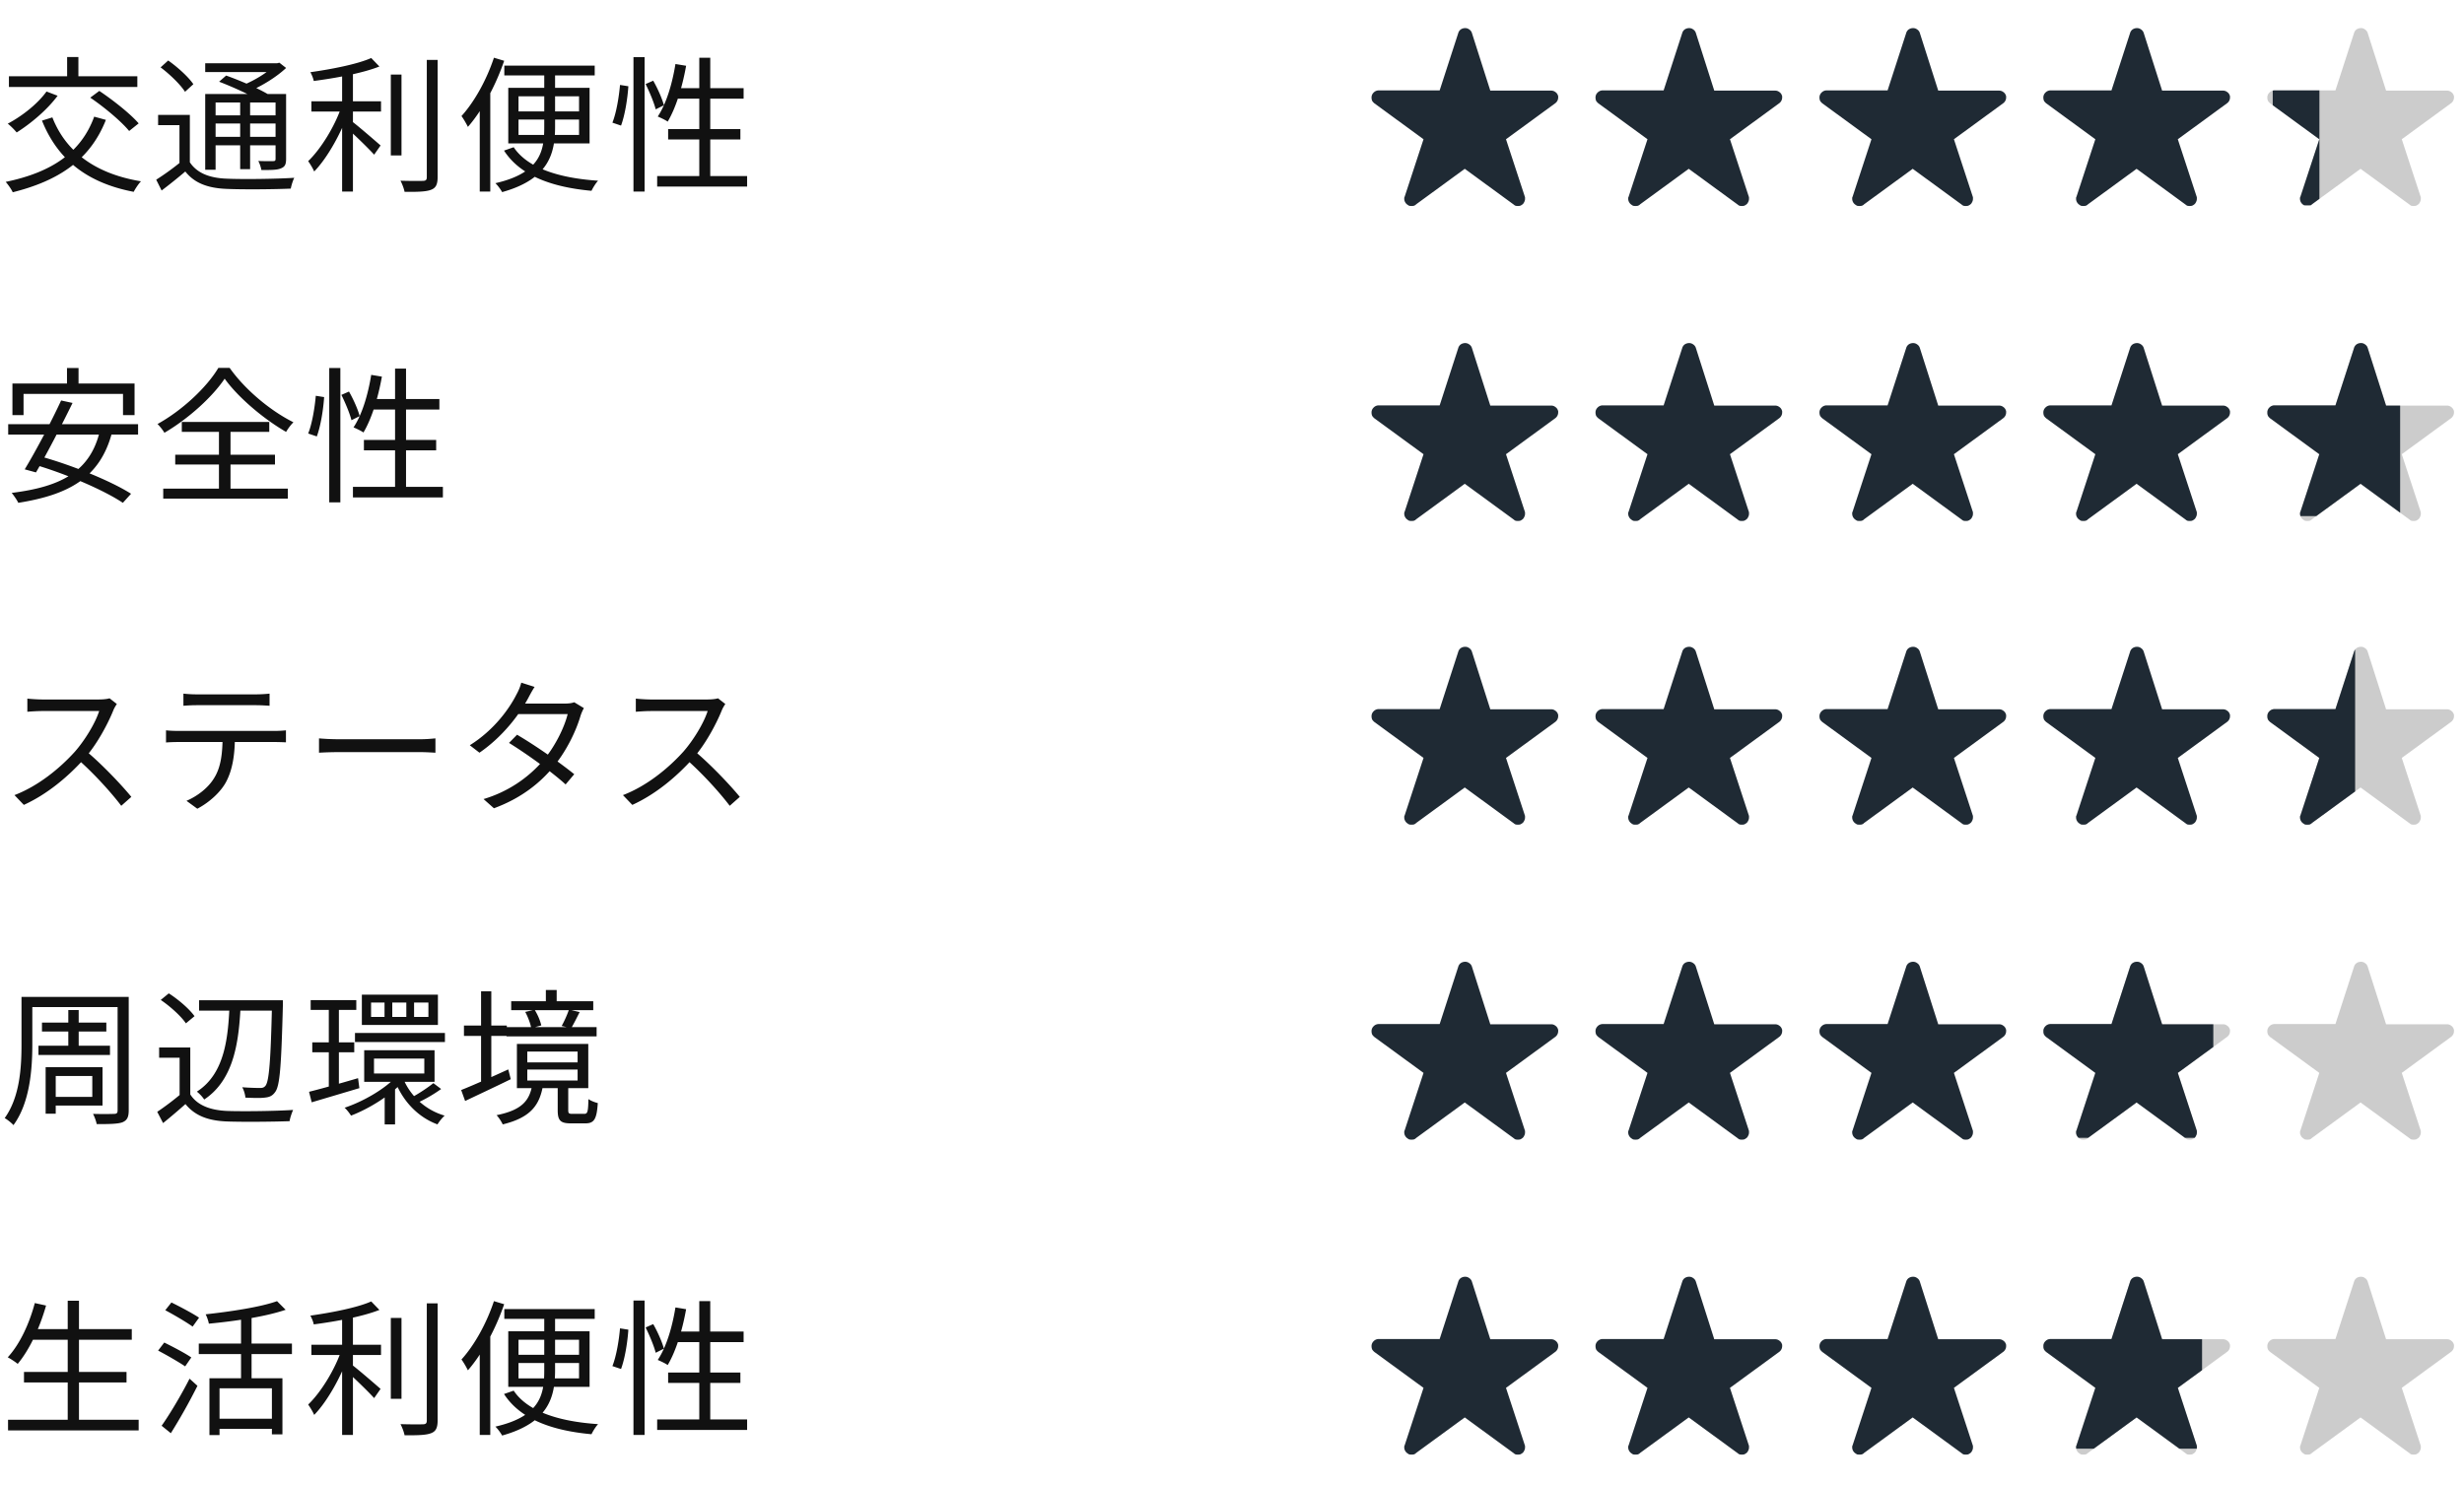 <svg width="219" height="132" fill="none" xmlns="http://www.w3.org/2000/svg"><path d="M8.372 10.371C7.176 13.66 4.446 15.35.507 16.169c.208.234.52.676.624.923 3.991-1.001 6.851-2.808 8.281-6.435l-1.04-.286ZM4.134 8.135c-.793 1.105-2.171 2.184-3.445 2.86.247.182.624.572.793.78 1.261-.793 2.717-2.015 3.64-3.263l-.988-.377Zm.52 2.301-.923.286c1.391 3.458 4.004 5.538 8.151 6.331.143-.273.429-.715.65-.936-4.03-.663-6.669-2.6-7.878-5.681ZM.793 6.783v.949h11.414v-.949H.793Zm5.174-1.716v2.327h1.001V5.067H5.967Zm2.054 3.614c1.248.845 2.756 2.106 3.458 2.964l.845-.676c-.741-.858-2.275-2.067-3.497-2.886l-.806.598Zm8.853 1.534h-2.821v.91h1.898v3.692h.923v-4.602Zm0 4.212h-.845a22.472 22.472 0 0 1-2.145 1.547l.481.962a49.781 49.781 0 0 0 2.106-1.69c.806 1.027 1.989 1.482 3.692 1.547 1.456.065 4.238.039 5.681-.026.052-.286.195-.741.312-.962-1.56.104-4.563.143-5.993.078-1.534-.052-2.652-.494-3.289-1.456Zm-2.6-8.437c.819.611 1.768 1.534 2.171 2.171l.741-.676c-.429-.637-1.404-1.521-2.236-2.106l-.676.611Zm5.2 1.274c1.261.481 2.873 1.222 3.692 1.729l.663-.611c-.871-.52-2.509-1.235-3.731-1.664l-.624.546Zm-1.235 1.092v6.734h.923V9.11h5.798v-.754h-6.721Zm6.253 0v5.746c0 .169-.039.221-.208.221-.169 0-.715.013-1.326-.013.117.221.234.559.273.806.871 0 1.417 0 1.755-.156.351-.143.442-.364.442-.845V8.356h-.936Zm-6.253-2.73v.78h6.487v-.78h-6.487Zm.507 4.628v.728h6.123v-.728h-6.123Zm0 1.911v.754h6.123v-.754h-6.123Zm2.6-3.497v6.37h.884v-6.37h-.884Zm3.055-3.042v.182c-.585.611-1.794 1.365-2.86 1.781.143.143.39.403.52.572 1.183-.494 2.496-1.3 3.367-2.119l-.598-.468-.208.052h-.221Zm3.276 3.38v.91h6.188v-.91h-6.188Zm7.059-2.379v7.189h.949V6.627h-.949Zm-4.329-.442v10.842h.962V6.185h-.962Zm7.527-.858v10.426c0 .247-.104.325-.351.325-.247.013-1.053.013-1.989-.013.156.286.312.715.364.988 1.196.013 1.924-.013 2.353-.182.416-.156.585-.455.585-1.131V5.327h-.962Zm-4.94-.169c-1.222.546-3.484.988-5.408 1.261.117.208.26.546.299.78 1.976-.26 4.329-.689 5.837-1.287l-.728-.754Zm-2.626 4.264c-.572 1.742-1.833 3.809-2.977 4.901.169.247.416.637.533.923 1.209-1.235 2.483-3.562 3.146-5.538l-.702-.286Zm.871 1.339-.533.52c.598.507 2.015 1.872 2.548 2.47l.572-.819c-.416-.364-2.093-1.82-2.587-2.171Zm13.585-4.927v.871h8.034v-.871h-8.034Zm.832 7.254-.858.299c1.417 2.197 4.186 3.25 7.774 3.575.13-.273.377-.676.585-.897-3.523-.234-6.279-1.144-7.501-2.977Zm.429-2.457h5.382v1.365h-5.382v-1.365Zm0-2.067h5.382v1.339h-5.382V8.564Zm-.91-.754v4.94h7.228V7.81h-7.228Zm3.198-1.716v5.187c0 2.028-.247 4.069-4.342 5.005.208.195.481.572.598.793 4.147-1.157 4.706-3.432 4.706-5.798V6.094h-.962Zm-4.472-.962c-.65 1.963-1.729 3.913-2.886 5.187.182.234.468.741.572.962 1.287-1.469 2.47-3.679 3.224-5.876l-.91-.273ZM42.64 8.486v8.541h.936V7.576l-.026-.013-.91.923ZM56.303 5.08v11.947h.988V5.08h-.988Zm-1.196 2.47c-.091 1.053-.325 2.483-.676 3.354l.767.26c.351-.936.585-2.444.65-3.497l-.741-.117Zm2.275-.078c.364.728.754 1.677.897 2.249l.728-.364c-.143-.559-.546-1.482-.949-2.184l-.676.299Zm2.652-1.781c-.286 1.755-.806 3.523-1.573 4.667.247.104.689.312.884.455.728-1.222 1.3-3.068 1.638-4.966l-.949-.156Zm.013 2.145-.299.936h6.344v-.936h-6.045Zm2.106-2.704v11.05h.975V5.132h-.975Zm-2.769 6.344v.923h6.422v-.923h-6.422Zm-.975 4.173v.936h7.995v-.936h-7.995Z" fill="#111"/><path d="M138.472 8.494a.565.565 0 0 0-.239-.318.58.58 0 0 0-.358-.12h-5.417l-1.633-5.118a.574.574 0 0 0-.239-.319.585.585 0 0 0-.359-.12.7.7 0 0 0-.398.12.606.606 0 0 0-.219.319l-1.653 5.098h-5.417a.628.628 0 0 0-.458.2.595.595 0 0 0-.18.437c0 .107.02.206.06.3.053.079.12.152.199.218l4.362 3.187-1.673 5.098a.776.776 0 0 0-.04.1v.1c0 .106.027.205.08.298a.632.632 0 0 0 .199.22c.053.04.106.072.159.099a1.126 1.126 0 0 0 .418 0 .773.773 0 0 0 .18-.1h-.02l4.361-3.186 4.362 3.186c.04.04.093.073.159.1a1.017 1.017 0 0 0 .399 0 .786.786 0 0 0 .179-.1.485.485 0 0 0 .179-.219.594.594 0 0 0 .08-.299v-.1a.226.226 0 0 0-.02-.099l-1.673-5.098 4.362-3.187a.642.642 0 0 0 .278-.518v-.1a.168.168 0 0 0-.02-.079ZM158.379 8.494a.574.574 0 0 0-.239-.318.585.585 0 0 0-.359-.12h-5.417l-1.633-5.118a.574.574 0 0 0-.239-.319.583.583 0 0 0-.359-.12.703.703 0 0 0-.398.12.606.606 0 0 0-.219.319l-1.653 5.098h-5.417a.63.63 0 0 0-.458.2.594.594 0 0 0-.179.437c0 .107.02.206.059.3.053.079.12.152.2.218l4.361 3.187-1.673 5.098a.955.955 0 0 0-.04.1v.1c0 .106.027.205.08.298a.632.632 0 0 0 .199.22c.053.04.106.072.159.099a1.13 1.13 0 0 0 .419 0 .786.786 0 0 0 .179-.1h-.02l4.362-3.186 4.361 3.186c.04.04.093.073.16.1a1.002 1.002 0 0 0 .398 0 .786.786 0 0 0 .179-.1.479.479 0 0 0 .179-.219.594.594 0 0 0 .08-.299v-.1a.226.226 0 0 0-.02-.099l-1.673-5.098 4.362-3.187a.642.642 0 0 0 .279-.518v-.1a.18.18 0 0 0-.02-.079ZM178.285 8.494a.574.574 0 0 0-.239-.318.583.583 0 0 0-.359-.12h-5.417l-1.633-5.118a.57.57 0 0 0-.239-.319.582.582 0 0 0-.358-.12.706.706 0 0 0-.399.12.606.606 0 0 0-.219.319l-1.653 5.098h-5.417a.63.63 0 0 0-.458.2.598.598 0 0 0-.179.437c0 .107.02.206.06.3.053.079.119.152.199.218l4.361 3.187-1.673 5.098a.787.787 0 0 0-.039.1v.1a.642.642 0 0 0 .278.518c.054.04.107.072.16.099a1.111 1.111 0 0 0 .418 0 .786.786 0 0 0 .179-.1h-.02L170 15.007l4.361 3.186c.04.04.093.073.16.1a1.01 1.01 0 0 0 .398 0 .766.766 0 0 0 .179-.1.487.487 0 0 0 .18-.219.593.593 0 0 0 .079-.299v-.1a.213.213 0 0 0-.02-.099l-1.673-5.098 4.362-3.187a.633.633 0 0 0 .199-.219.594.594 0 0 0 .08-.299v-.1a.18.18 0 0 0-.02-.079ZM198.183 8.494a.565.565 0 0 0-.239-.318.58.58 0 0 0-.358-.12h-5.417l-1.633-5.118a.574.574 0 0 0-.239-.319.585.585 0 0 0-.359-.12.7.7 0 0 0-.398.12.606.606 0 0 0-.219.319l-1.653 5.098h-5.417a.628.628 0 0 0-.458.2.595.595 0 0 0-.18.437c0 .107.02.206.06.3.053.079.12.152.199.218l4.362 3.187-1.673 5.098a.776.776 0 0 0-.04.1v.1c0 .106.027.205.08.298a.632.632 0 0 0 .199.22c.053.04.106.072.159.099a1.126 1.126 0 0 0 .418 0 .773.773 0 0 0 .18-.1h-.02l4.361-3.186 4.362 3.186c.04.04.093.073.159.1a1.017 1.017 0 0 0 .399 0 .786.786 0 0 0 .179-.1.491.491 0 0 0 .179-.219.594.594 0 0 0 .08-.299v-.1a.226.226 0 0 0-.02-.099l-1.673-5.098 4.361-3.187a.635.635 0 0 0 .279-.518v-.1a.168.168 0 0 0-.02-.079Z" fill="#1F2A34"/><path d="M218.09 8.494a.574.574 0 0 0-.239-.318.585.585 0 0 0-.359-.12h-5.417l-1.633-5.118a.574.574 0 0 0-.239-.319.583.583 0 0 0-.359-.12.703.703 0 0 0-.398.12.606.606 0 0 0-.219.319l-1.653 5.098h-5.417a.63.63 0 0 0-.458.2.594.594 0 0 0-.179.437c0 .107.019.206.059.3.053.079.12.152.199.218l4.362 3.187-1.673 5.098a.955.955 0 0 0-.04.1v.1c0 .106.027.205.08.298a.632.632 0 0 0 .199.22c.053.04.106.072.159.099a1.126 1.126 0 0 0 .419 0 .786.786 0 0 0 .179-.1h-.02l4.362-3.186 4.361 3.186c.04.04.093.073.159.1a1.02 1.02 0 0 0 .399 0 .786.786 0 0 0 .179-.1.485.485 0 0 0 .179-.219.594.594 0 0 0 .08-.299v-.1a.226.226 0 0 0-.02-.099l-1.673-5.098 4.362-3.187a.642.642 0 0 0 .279-.518v-.1a.18.18 0 0 0-.02-.079Z" fill="#CCC"/><path fill-rule="evenodd" clip-rule="evenodd" d="M202 9.353V8.056a.62.62 0 0 1 .157-.02h3.993v9.64l-.707.517h.02a.73.73 0 0 1-.079.052h-.603a1.154 1.154 0 0 1-.075-.052.634.634 0 0 1-.279-.518v-.1a.938.938 0 0 1 .04-.099l1.673-5.098L202 9.353Z" fill="#1F2A34"/><path d="M5.954 32.715v2.092h1.027v-2.093H5.954Zm-4.849 1.377v2.809h.988v-1.886h8.84v1.886h1.027v-2.809H1.105ZM5.434 35.6c-.884 1.911-2.288 4.563-3.237 6.123l1.001.273c.923-1.573 2.288-4.199 3.25-6.175l-1.014-.22Zm3.445 2.691c-.845 3.615-3.432 4.98-7.839 5.526.182.22.481.65.585.883 4.485-.715 7.267-2.223 8.333-6.253l-1.079-.156Zm-8.151-.584v.922h11.544v-.922H.728Zm2.223 3.562c2.795.806 6.24 2.275 7.969 3.431l.728-.806c-1.82-1.157-5.304-2.56-8.034-3.314l-.663.689Zm17.017-7.605c1.17 1.637 3.445 3.575 5.46 4.731a4.52 4.52 0 0 1 .65-.858c-2.041-1.014-4.316-2.911-5.668-4.835h-1.001c-1.001 1.69-3.172 3.757-5.408 4.992.208.207.481.545.611.78 2.197-1.287 4.29-3.224 5.356-4.81Zm-4.394 6.76v.87h8.866v-.87h-8.866Zm.585-2.913v.884h7.774v-.884h-7.774Zm-1.651 5.928v.885h11.076v-.884H14.508Zm4.953-5.563v6.058h1.027v-6.058h-1.027Zm9.802-5.161V44.66h.988V32.715h-.988Zm-1.196 2.47c-.091 1.052-.325 2.482-.676 3.353l.767.26c.351-.936.585-2.444.65-3.497l-.741-.117Zm2.275-.079c.364.728.754 1.677.897 2.25l.728-.364c-.143-.56-.546-1.482-.949-2.184l-.676.298Zm2.652-1.78c-.286 1.755-.806 3.523-1.573 4.666.247.105.689.313.884.456.728-1.223 1.3-3.069 1.638-4.967l-.949-.156Zm.013 2.145-.299.936h6.344v-.936h-6.045Zm2.106-2.704v11.05h.975v-11.05h-.975Zm-2.769 6.343v.923h6.422v-.922h-6.422Zm-.975 4.173v.936h7.995v-.936h-7.995Z" fill="#111"/><path d="M138.472 36.495a.565.565 0 0 0-.239-.32.58.58 0 0 0-.358-.119h-5.417l-1.633-5.118a.574.574 0 0 0-.239-.319.585.585 0 0 0-.359-.12.7.7 0 0 0-.398.12.605.605 0 0 0-.219.319l-1.653 5.098h-5.417a.628.628 0 0 0-.458.2.595.595 0 0 0-.18.438c0 .106.02.206.06.298.053.08.12.153.199.22l4.362 3.186-1.673 5.099a.768.768 0 0 0-.04.1v.099c0 .106.027.206.08.298a.633.633 0 0 0 .199.22c.053.04.106.073.159.1a1.126 1.126 0 0 0 .418 0 .766.766 0 0 0 .18-.1h-.02l4.361-3.187 4.362 3.187a.47.47 0 0 0 .159.1 1.017 1.017 0 0 0 .399 0 .779.779 0 0 0 .179-.1.485.485 0 0 0 .179-.22.594.594 0 0 0 .08-.298v-.1a.225.225 0 0 0-.02-.1l-1.673-5.098 4.362-3.187a.642.642 0 0 0 .278-.517v-.1a.168.168 0 0 0-.02-.08ZM158.379 36.495a.574.574 0 0 0-.239-.32.585.585 0 0 0-.359-.119h-5.417l-1.633-5.118a.574.574 0 0 0-.239-.319.583.583 0 0 0-.359-.12.703.703 0 0 0-.398.12.605.605 0 0 0-.219.319l-1.653 5.098h-5.417a.63.63 0 0 0-.458.2.594.594 0 0 0-.179.438c0 .106.02.206.059.298.053.08.12.153.2.22l4.361 3.186-1.673 5.099a.944.944 0 0 0-.04.1v.099c0 .106.027.206.08.298a.633.633 0 0 0 .199.22c.053.04.106.073.159.1a1.13 1.13 0 0 0 .419 0 .779.779 0 0 0 .179-.1h-.02l4.362-3.187 4.361 3.187c.04.04.093.073.16.1a1.002 1.002 0 0 0 .398 0 .779.779 0 0 0 .179-.1.479.479 0 0 0 .179-.22.594.594 0 0 0 .08-.298v-.1a.225.225 0 0 0-.02-.1l-1.673-5.098 4.362-3.187a.642.642 0 0 0 .279-.517v-.1a.18.18 0 0 0-.02-.08ZM178.285 36.495a.574.574 0 0 0-.239-.32.583.583 0 0 0-.359-.119h-5.417l-1.633-5.118a.57.57 0 0 0-.239-.319.582.582 0 0 0-.358-.12.706.706 0 0 0-.399.12.605.605 0 0 0-.219.319l-1.653 5.098h-5.417a.63.63 0 0 0-.458.2.598.598 0 0 0-.179.438c0 .106.02.206.06.298.053.08.119.153.199.22l4.361 3.186-1.673 5.099a.78.78 0 0 0-.039.1v.099a.642.642 0 0 0 .278.518c.054.04.107.073.16.1a1.111 1.111 0 0 0 .418 0 .779.779 0 0 0 .179-.1h-.02L170 43.007l4.361 3.187c.04.04.093.073.16.1a1.01 1.01 0 0 0 .398 0 .759.759 0 0 0 .179-.1.487.487 0 0 0 .18-.22.593.593 0 0 0 .079-.298v-.1a.212.212 0 0 0-.02-.1l-1.673-5.098 4.362-3.187a.632.632 0 0 0 .199-.219.594.594 0 0 0 .08-.298v-.1a.18.18 0 0 0-.02-.08ZM198.183 36.495a.565.565 0 0 0-.239-.32.58.58 0 0 0-.358-.119h-5.417l-1.633-5.118a.574.574 0 0 0-.239-.319.585.585 0 0 0-.359-.12.7.7 0 0 0-.398.12.605.605 0 0 0-.219.319l-1.653 5.098h-5.417a.628.628 0 0 0-.458.2.595.595 0 0 0-.18.438c0 .106.02.206.06.298.053.08.12.153.199.22l4.362 3.186-1.673 5.099a.768.768 0 0 0-.04.1v.099c0 .106.027.206.08.298a.633.633 0 0 0 .199.22c.053.04.106.073.159.1a1.126 1.126 0 0 0 .418 0 .766.766 0 0 0 .18-.1h-.02l4.361-3.187 4.362 3.187a.47.47 0 0 0 .159.1 1.017 1.017 0 0 0 .399 0 .779.779 0 0 0 .179-.1.492.492 0 0 0 .179-.22.594.594 0 0 0 .08-.298v-.1a.225.225 0 0 0-.02-.1l-1.673-5.098 4.361-3.187a.635.635 0 0 0 .279-.517v-.1a.168.168 0 0 0-.02-.08Z" fill="#1F2A34"/><path d="M218.09 36.495a.574.574 0 0 0-.239-.32.585.585 0 0 0-.359-.119h-5.417l-1.633-5.118a.574.574 0 0 0-.239-.319.583.583 0 0 0-.359-.12.703.703 0 0 0-.398.12.605.605 0 0 0-.219.319l-1.653 5.098h-5.417a.63.63 0 0 0-.458.2.594.594 0 0 0-.179.438c0 .106.019.206.059.298.053.08.12.153.199.22l4.362 3.186-1.673 5.099a.944.944 0 0 0-.04.1v.099c0 .106.027.206.08.298a.633.633 0 0 0 .199.22c.053.04.106.073.159.1a1.126 1.126 0 0 0 .419 0 .779.779 0 0 0 .179-.1h-.02l4.362-3.187 4.361 3.187a.47.47 0 0 0 .159.1 1.02 1.02 0 0 0 .399 0 .779.779 0 0 0 .179-.1.485.485 0 0 0 .179-.22.594.594 0 0 0 .08-.298v-.1a.225.225 0 0 0-.02-.1l-1.673-5.098 4.362-3.187a.642.642 0 0 0 .279-.517v-.1a.18.18 0 0 0-.02-.08Z" fill="#CCC"/><path fill-rule="evenodd" clip-rule="evenodd" d="M201.524 36.754v-.155a.588.588 0 0 1 .175-.363.63.63 0 0 1 .458-.2h5.417l1.653-5.098a.606.606 0 0 1 .219-.319c.12-.08.253-.12.399-.12.132 0 .252.04.358.12a.57.57 0 0 1 .239.319l1.633 5.118h1.249v9.522l-3.519-2.57-3.932 2.871h-1.41a.58.58 0 0 1-.035-.203v-.1a.776.776 0 0 1 .039-.1l1.673-5.098-4.361-3.186a1.014 1.014 0 0 1-.199-.22.709.709 0 0 1-.056-.218Z" fill="#1F2A34"/><path d="m10.387 62.585-.65-.507c-.208.065-.559.104-.975.104H3.744c-.403 0-1.144-.052-1.313-.078v1.17c.143-.013.845-.065 1.313-.065h5.07c-.338 1.079-1.287 2.626-2.171 3.627-1.339 1.482-3.25 3.042-5.356 3.848l.832.87c2.054-.935 3.913-2.482 5.369-4.107 1.079-1.196 2.067-3.016 2.587-4.303.065-.17.234-.455.312-.56Zm-2.73 4.186-.741.728c1.404 1.235 2.925 2.899 3.861 4.134l.897-.793c-.884-1.08-2.613-2.9-4.017-4.07Zm8.645-5.11v1.08c.338-.026.767-.052 1.196-.052h5.252c.364 0 .819.026 1.209.052v-1.08c-.377.04-.845.066-1.209.066h-5.265c-.429 0-.806-.026-1.183-.065Zm-1.547 3.264v1.079c.351-.026.741-.04 1.131-.04h8.502c.325 0 .728.014 1.027.027v-1.066a9.696 9.696 0 0 1-1.027.052h-8.502c-.403 0-.78-.013-1.131-.052Zm6.123.52-1.092.013c-.013 1.43-.117 2.704-.767 3.73-.507.833-1.443 1.574-2.444 2.003l.962.702c1.092-.572 2.08-1.495 2.548-2.366.585-1.092.793-2.444.793-4.082Zm7.475.195v1.274a31.527 31.527 0 0 1 1.82-.052h7.137c.572 0 1.118.039 1.391.052V65.64c-.299.026-.754.078-1.404.078h-7.124c-.741 0-1.417-.04-1.82-.078Zm17.602-.325-.715.728c1.612 1 3.835 2.6 5.031 3.692l.767-.91c-1.287-1.04-3.419-2.535-5.083-3.51Zm5.941-2.366-.858-.52c-.208.078-.494.117-.845.117h-4.134l-.416.936h4.81c-.299 1.209-1.118 2.86-2.119 4.056a11.186 11.186 0 0 1-5.356 3.497l.923.819c2.47-.91 4.16-2.301 5.343-3.757 1.144-1.404 1.963-3.133 2.353-4.46.065-.207.195-.506.299-.688Zm-4.381-1.885-1.183-.377a4.444 4.444 0 0 1-.416 1.027c-.598 1.196-1.937 3.146-4.16 4.537l.858.663c2.08-1.43 3.549-3.393 4.316-4.823.13-.247.364-.69.585-1.027Zm16.952 1.52-.65-.506c-.208.065-.559.104-.975.104h-5.018c-.403 0-1.144-.052-1.313-.078v1.17c.143-.013.845-.065 1.313-.065h5.07c-.338 1.079-1.287 2.626-2.171 3.627-1.339 1.482-3.25 3.042-5.356 3.848l.832.87c2.054-.935 3.913-2.482 5.369-4.107 1.079-1.196 2.067-3.016 2.587-4.303.065-.17.234-.455.312-.56Zm-2.73 4.187-.741.728c1.404 1.235 2.925 2.899 3.861 4.134l.897-.793c-.884-1.08-2.613-2.9-4.017-4.07Z" fill="#111"/><path d="M138.472 63.494a.565.565 0 0 0-.239-.319.58.58 0 0 0-.358-.12h-5.417l-1.633-5.117a.574.574 0 0 0-.239-.32.585.585 0 0 0-.359-.119.7.7 0 0 0-.398.12.606.606 0 0 0-.219.319l-1.653 5.098h-5.417a.628.628 0 0 0-.458.2.595.595 0 0 0-.18.437c0 .107.02.206.06.3.053.079.12.152.199.218l4.362 3.187-1.673 5.098a.77.77 0 0 0-.04.1v.1c0 .106.027.205.08.298a.633.633 0 0 0 .199.22c.053.039.106.072.159.099a1.134 1.134 0 0 0 .418 0 .773.773 0 0 0 .18-.1h-.02l4.361-3.186 4.362 3.186c.04.04.093.073.159.1a1.025 1.025 0 0 0 .399 0 .786.786 0 0 0 .179-.1.486.486 0 0 0 .179-.219.594.594 0 0 0 .08-.299v-.1a.225.225 0 0 0-.02-.099l-1.673-5.098 4.362-3.187a.644.644 0 0 0 .278-.518v-.1a.168.168 0 0 0-.02-.079ZM158.379 63.494a.574.574 0 0 0-.239-.319.586.586 0 0 0-.359-.12h-5.417l-1.633-5.117a.574.574 0 0 0-.239-.32.583.583 0 0 0-.359-.119.703.703 0 0 0-.398.12.606.606 0 0 0-.219.319l-1.653 5.098h-5.417a.63.63 0 0 0-.458.2.594.594 0 0 0-.179.437c0 .107.02.206.059.3.053.079.12.152.2.218l4.361 3.187-1.673 5.098a.946.946 0 0 0-.04.1v.1c0 .106.027.205.08.298a.633.633 0 0 0 .199.22c.053.039.106.072.159.099a1.137 1.137 0 0 0 .419 0 .786.786 0 0 0 .179-.1h-.02l4.362-3.186 4.361 3.186c.04.04.093.073.16.1a1.01 1.01 0 0 0 .398 0 .786.786 0 0 0 .179-.1.48.48 0 0 0 .179-.219.594.594 0 0 0 .08-.299v-.1a.225.225 0 0 0-.02-.099l-1.673-5.098 4.362-3.187a.644.644 0 0 0 .279-.518v-.1a.18.18 0 0 0-.02-.079ZM178.285 63.494a.574.574 0 0 0-.239-.319.584.584 0 0 0-.359-.12h-5.417l-1.633-5.117a.57.57 0 0 0-.239-.32.582.582 0 0 0-.358-.119.706.706 0 0 0-.399.12.606.606 0 0 0-.219.319l-1.653 5.098h-5.417a.63.63 0 0 0-.458.2.598.598 0 0 0-.179.437c0 .107.02.206.06.3.053.079.119.152.199.218l4.361 3.187-1.673 5.098a.781.781 0 0 0-.039.1v.1a.643.643 0 0 0 .278.518c.054.039.107.072.16.099a1.119 1.119 0 0 0 .418 0 .786.786 0 0 0 .179-.1h-.02L170 70.007l4.361 3.186c.04.04.093.073.16.1a1.018 1.018 0 0 0 .398 0 .766.766 0 0 0 .179-.1.488.488 0 0 0 .18-.219.593.593 0 0 0 .079-.299v-.1a.212.212 0 0 0-.02-.099l-1.673-5.098 4.362-3.187a.634.634 0 0 0 .279-.518v-.1a.18.18 0 0 0-.02-.079ZM198.183 63.494a.565.565 0 0 0-.239-.319.58.58 0 0 0-.358-.12h-5.417l-1.633-5.117a.574.574 0 0 0-.239-.32.585.585 0 0 0-.359-.119.7.7 0 0 0-.398.12.606.606 0 0 0-.219.319l-1.653 5.098h-5.417a.628.628 0 0 0-.458.2.595.595 0 0 0-.18.437c0 .107.02.206.06.3.053.079.12.152.199.218l4.362 3.187-1.673 5.098a.77.77 0 0 0-.04.1v.1c0 .106.027.205.08.298a.633.633 0 0 0 .199.22c.053.039.106.072.159.099a1.134 1.134 0 0 0 .418 0 .773.773 0 0 0 .18-.1h-.02l4.361-3.186 4.362 3.186c.04.04.093.073.159.1a1.025 1.025 0 0 0 .399 0 .786.786 0 0 0 .179-.1.492.492 0 0 0 .179-.219.594.594 0 0 0 .08-.299v-.1a.225.225 0 0 0-.02-.099l-1.673-5.098 4.361-3.187a.636.636 0 0 0 .279-.518v-.1a.168.168 0 0 0-.02-.079Z" fill="#1F2A34"/><path d="M218.09 63.494a.574.574 0 0 0-.239-.319.586.586 0 0 0-.359-.12h-5.417l-1.633-5.117a.574.574 0 0 0-.239-.32.583.583 0 0 0-.359-.119.703.703 0 0 0-.398.12.606.606 0 0 0-.219.319l-1.653 5.098h-5.417a.63.63 0 0 0-.458.2.594.594 0 0 0-.179.437c0 .107.019.206.059.3.053.079.12.152.199.218l4.362 3.187-1.673 5.098a.946.946 0 0 0-.04.1v.1c0 .106.027.205.08.298a.633.633 0 0 0 .199.22c.053.039.106.072.159.099a1.134 1.134 0 0 0 .419 0 .786.786 0 0 0 .179-.1h-.02l4.362-3.186 4.361 3.186c.04.04.093.073.159.1a1.028 1.028 0 0 0 .399 0 .786.786 0 0 0 .179-.1.486.486 0 0 0 .179-.219.594.594 0 0 0 .08-.299v-.1a.225.225 0 0 0-.02-.099l-1.673-5.098 4.362-3.187a.644.644 0 0 0 .279-.518v-.1a.18.18 0 0 0-.02-.079Z" fill="#CCC"/><path fill-rule="evenodd" clip-rule="evenodd" d="M209.324 70.358V57.757h-.011a.633.633 0 0 0-.086.18l-1.653 5.1h-5.417a.63.63 0 0 0-.458.198.588.588 0 0 0-.175.364v.155c.007.076.026.149.056.218.053.08.119.153.199.22l4.361 3.186-1.673 5.098a.78.78 0 0 0-.039.1v.1a.642.642 0 0 0 .278.518c.053.04.107.072.16.099a1.111 1.111 0 0 0 .418 0 .779.779 0 0 0 .179-.1h-.02l3.881-2.835Z" fill="#1F2A34"/><path d="M2.496 88.62v.91h8.333v-.91H2.496Zm1.235 2.288v.793h5.72v-.793h-5.72Zm-.312 2.054v.82h6.357v-.82H3.419ZM1.911 88.62v4.212c0 2.002-.13 4.667-1.495 6.565.221.117.624.442.78.624 1.482-2.015 1.677-5.044 1.677-7.189V88.62h-.962Zm8.541 0v10.101c0 .221-.078.3-.312.3-.234.012-1.04.025-1.872 0 .13.246.286.662.325.91 1.17 0 1.859-.014 2.275-.157.416-.169.572-.442.572-1.066V88.62h-.988Zm-4.381 1.17v3.653h.923V89.79h-.923Zm-1.495 5.083v.78h3.627v1.86H4.576v.766h4.537v-3.406H4.576Zm-.52 0v4.134h.897v-4.134h-.897Zm13.637-5.954v.923h6.851v-.923h-6.851Zm6.487 0v.208c-.117 5.161-.26 6.994-.585 7.397-.13.156-.26.195-.481.195-.273 0-.897-.013-1.586-.065.156.26.26.65.286.923.65.026 1.326.052 1.703 0 .416-.039.689-.143.936-.494.429-.546.546-2.327.689-7.67v-.494h-.962Zm-3.77.3c-.13 2.872-.364 6.187-2.912 7.825.221.17.52.481.65.702 2.743-1.82 3.094-5.356 3.25-8.528h-.988Zm-3.497 3.9h-2.769v.91h1.82v3.691h.949v-4.602Zm0 4.172h-.884a24.272 24.272 0 0 1-2.054 1.547l.52 1.001a55.918 55.918 0 0 0 1.989-1.69c.832 1.027 2.002 1.482 3.692 1.547 1.443.052 4.134.026 5.564-.026.039-.299.208-.767.312-1-1.534.103-4.459.142-5.876.09-1.495-.065-2.652-.507-3.263-1.469Zm-2.626-8.398c.845.572 1.82 1.456 2.236 2.08l.767-.637c-.455-.637-1.43-1.482-2.288-2.028l-.715.585Zm13.325.013v.871h4.056v-.87h-4.056Zm.143 3.757v.884h3.731v-.884h-3.731Zm3.796-.832v.806h7.995v-.806h-7.995Zm-4.082 5.226.234.936c1.183-.35 2.756-.819 4.238-1.26l-.117-.885c-1.599.468-3.25.936-4.355 1.21Zm5.772-2.95h4.472v1.325h-4.472v-1.326Zm-.871-.742v2.808h6.253v-2.808H32.37Zm4.433-4.238h1.274v1.274h-1.274v-1.274Zm-1.937 0h1.248v1.274h-1.248v-1.274Zm-1.885 0h1.196v1.274h-1.196v-1.274Zm-.819-.702v2.691h6.76v-2.69h-6.76Zm3.653 7.41-.728.208c.676 1.794 2.028 3.263 3.796 3.913.143-.234.416-.585.637-.78a5.708 5.708 0 0 1-3.705-3.34Zm2.704.455c-.468.377-1.3.936-1.898 1.248l.572.455a12.917 12.917 0 0 0 2.015-1.183l-.689-.52Zm-9.295-7.007v7.813l.897-.169v-7.644h-.897Zm6.071 6.344c-1.027 1.157-3.016 2.301-4.667 2.847.195.17.442.494.572.702 1.664-.637 3.692-1.898 4.797-3.224l-.702-.325ZM34.19 97.07v2.886h.923V96.42l-.923.65Zm11.245-8.06v.793h7.293v-.793h-7.293Zm-.416 2.301v.82h8.008v-.82h-8.008Zm3.497-3.302v1.521h.962v-1.52h-.962Zm2.054 1.742a9.603 9.603 0 0 1-.65 1.456l.845.195c.221-.364.494-.91.754-1.43l-.949-.22Zm-3.887.208c.247.455.468 1.053.533 1.443l.897-.247a4.888 4.888 0 0 0-.598-1.39l-.832.194Zm.182 5.122h4.472v.975h-4.472v-.975Zm0-1.599h4.472v.962h-4.472v-.962Zm-.923-.676v3.926h6.344v-3.926h-6.344Zm3.627 3.666v2.223c0 .91.234 1.17 1.17 1.17h1.287c.767 0 1.014-.35 1.105-1.807-.247-.052-.637-.208-.832-.35-.026 1.156-.078 1.312-.377 1.312h-1.053c-.312 0-.364-.052-.364-.338v-2.21h-.936Zm-2.262-.026c-.247 1.378-.897 2.236-3.172 2.691.182.182.442.585.546.82 2.509-.612 3.289-1.73 3.588-3.51h-.962Zm-6.071-5.278v.923h3.809v-.923h-3.809Zm1.521-3.042v8.476h.91v-8.476h-.91Zm-1.768 8.775.351.975c1.144-.546 2.652-1.248 4.056-1.937l-.221-.87c-1.534.701-3.133 1.416-4.186 1.832Z" fill="#111"/><path d="M138.472 91.494a.565.565 0 0 0-.239-.318.58.58 0 0 0-.358-.12h-5.417l-1.633-5.118a.574.574 0 0 0-.239-.319.586.586 0 0 0-.359-.12.701.701 0 0 0-.398.12.606.606 0 0 0-.219.319l-1.653 5.098h-5.417a.628.628 0 0 0-.458.2.595.595 0 0 0-.18.438c0 .106.02.205.06.298.053.08.12.153.199.22l4.362 3.186-1.673 5.098a.796.796 0 0 0-.04.1v.1c0 .106.027.205.08.298a.63.63 0 0 0 .199.219c.053.04.106.073.159.1a1.15 1.15 0 0 0 .418 0 .781.781 0 0 0 .18-.1h-.02l4.361-3.186 4.362 3.186c.04.04.093.073.159.1a1.041 1.041 0 0 0 .399 0 .795.795 0 0 0 .179-.1.484.484 0 0 0 .179-.219.592.592 0 0 0 .08-.298v-.1a.228.228 0 0 0-.02-.1l-1.673-5.098 4.362-3.187a.642.642 0 0 0 .278-.517v-.1a.168.168 0 0 0-.02-.08ZM158.379 91.494a.574.574 0 0 0-.239-.318.585.585 0 0 0-.359-.12h-5.417l-1.633-5.118a.574.574 0 0 0-.239-.319.584.584 0 0 0-.359-.12.703.703 0 0 0-.398.12.606.606 0 0 0-.219.319l-1.653 5.098h-5.417a.63.63 0 0 0-.458.2.594.594 0 0 0-.179.438c0 .106.02.205.059.298.053.08.12.153.2.22l4.361 3.186-1.673 5.098a.985.985 0 0 0-.04.1v.1c0 .106.027.205.08.298a.63.63 0 0 0 .199.219c.053.04.106.073.159.1a1.153 1.153 0 0 0 .419 0 .795.795 0 0 0 .179-.1h-.02l4.362-3.186 4.361 3.186c.04.04.093.073.16.1a1.025 1.025 0 0 0 .398 0 .795.795 0 0 0 .179-.1.478.478 0 0 0 .179-.219.592.592 0 0 0 .08-.298v-.1a.228.228 0 0 0-.02-.1l-1.673-5.098 4.362-3.187a.642.642 0 0 0 .279-.517v-.1a.18.18 0 0 0-.02-.08ZM178.285 91.494a.574.574 0 0 0-.239-.318.583.583 0 0 0-.359-.12h-5.417l-1.633-5.118a.57.57 0 0 0-.239-.319.583.583 0 0 0-.358-.12.706.706 0 0 0-.399.12.606.606 0 0 0-.219.319l-1.653 5.098h-5.417a.631.631 0 0 0-.458.2.598.598 0 0 0-.179.438c0 .106.02.205.06.298.053.08.119.153.199.22l4.361 3.186-1.673 5.098a.808.808 0 0 0-.039.1v.1a.64.64 0 0 0 .278.517c.054.04.107.073.16.1a1.134 1.134 0 0 0 .418 0 .795.795 0 0 0 .179-.1h-.02L170 98.007l4.361 3.186c.04.04.093.073.16.1a1.033 1.033 0 0 0 .398 0 .774.774 0 0 0 .179-.1.486.486 0 0 0 .18-.219.59.59 0 0 0 .079-.298v-.1a.215.215 0 0 0-.02-.1l-1.673-5.098 4.362-3.187a.632.632 0 0 0 .199-.219.594.594 0 0 0 .08-.298v-.1a.18.18 0 0 0-.02-.08Z" fill="#1F2A34"/><path d="M198.183 91.494a.565.565 0 0 0-.239-.318.58.58 0 0 0-.358-.12h-5.417l-1.633-5.118a.574.574 0 0 0-.239-.319.586.586 0 0 0-.359-.12.701.701 0 0 0-.398.12.606.606 0 0 0-.219.319l-1.653 5.098h-5.417a.628.628 0 0 0-.458.2.595.595 0 0 0-.18.438c0 .106.02.205.06.298.053.08.12.153.199.22l4.362 3.186-1.673 5.098a.796.796 0 0 0-.04.1v.1c0 .106.027.205.08.298a.63.63 0 0 0 .199.219c.053.04.106.073.159.1a1.15 1.15 0 0 0 .418 0 .781.781 0 0 0 .18-.1h-.02l4.361-3.186 4.362 3.186c.04.04.093.073.159.1a1.041 1.041 0 0 0 .399 0 .795.795 0 0 0 .179-.1.49.49 0 0 0 .179-.219.592.592 0 0 0 .08-.298v-.1a.228.228 0 0 0-.02-.1l-1.673-5.098 4.361-3.187a.635.635 0 0 0 .279-.517v-.1a.168.168 0 0 0-.02-.08ZM218.09 91.494a.574.574 0 0 0-.239-.318.585.585 0 0 0-.359-.12h-5.417l-1.633-5.118a.574.574 0 0 0-.239-.319.584.584 0 0 0-.359-.12.703.703 0 0 0-.398.12.606.606 0 0 0-.219.319l-1.653 5.098h-5.417a.63.63 0 0 0-.458.2.594.594 0 0 0-.179.438c0 .106.019.205.059.298.053.08.12.153.199.22l4.362 3.186-1.673 5.098a.985.985 0 0 0-.04.1v.1c0 .106.027.205.08.298a.63.63 0 0 0 .199.219c.053.04.106.073.159.1a1.15 1.15 0 0 0 .419 0 .795.795 0 0 0 .179-.1h-.02l4.362-3.186 4.361 3.186c.04.04.093.073.159.1a1.043 1.043 0 0 0 .399 0 .795.795 0 0 0 .179-.1.484.484 0 0 0 .179-.219.592.592 0 0 0 .08-.298v-.1a.228.228 0 0 0-.02-.1l-1.673-5.098 4.362-3.187a.642.642 0 0 0 .279-.517v-.1a.18.18 0 0 0-.02-.08Z" fill="#CCC"/><path fill-rule="evenodd" clip-rule="evenodd" d="M181.619 91.754v-.155a.588.588 0 0 1 .175-.364.63.63 0 0 1 .458-.199h5.417l1.653-5.098a.602.602 0 0 1 .22-.319.7.7 0 0 1 .398-.12.58.58 0 0 1 .358.12c.12.08.2.186.239.319l1.633 5.118h4.549v2.017l-3.154 2.305 1.673 5.098c.013.027.019.06.019.1v.099a.592.592 0 0 1-.079.299.51.51 0 0 1-.122.175h-.856l-4.3-3.142-4.3 3.142h-.857a.703.703 0 0 1-.141-.175.592.592 0 0 1-.079-.299v-.099a.668.668 0 0 1 .04-.1l1.672-5.098-4.361-3.187a1.014 1.014 0 0 1-.199-.219.708.708 0 0 1-.056-.218Z" fill="#1F2A34"/><path d="M2.704 118.153v.949h9.009v-.949H2.704Zm-.572 3.809v.936h9.113v-.936H2.132Zm-1.417 4.251v.949h11.609v-.949H.715Zm5.304-10.582v11.063H7.02v-11.063H6.019Zm-2.925.208c-.494 1.859-1.339 3.666-2.405 4.823.247.13.689.416.884.585 1.04-1.248 1.95-3.172 2.522-5.187l-1.001-.221Zm15.522 6.682v5.057h.897v-4.16h4.654v4.095h.936v-4.992h-6.487Zm6.006-6.851c-1.443.52-4.082.923-6.344 1.17.117.221.247.598.286.832 2.327-.221 5.044-.624 6.825-1.235l-.767-.767Zm-3.198 1.131v6.24h.936v-6.24h-.936Zm-3.757 2.639v.936h8.281v-.936h-8.281Zm1.56 6.682v.897h5.369v-.897h-5.369Zm-4.537-9.646c.806.429 1.885 1.066 2.431 1.456l.572-.793c-.559-.377-1.664-.962-2.457-1.352l-.546.689Zm-.637 3.588c.793.416 1.872 1.04 2.405 1.404l.546-.793c-.546-.377-1.638-.949-2.405-1.326l-.546.715Zm.312 6.682.819.663a51.612 51.612 0 0 0 2.366-4.212l-.702-.637c-.754 1.482-1.781 3.198-2.483 4.186Zm13.312-7.202v.91h6.188v-.91h-6.188Zm7.059-2.379v7.189h.949v-7.189h-.949Zm-4.329-.442v10.842h.962v-10.842h-.962Zm7.527-.858v10.426c0 .247-.104.325-.351.325-.247.013-1.053.013-1.989-.013.156.286.312.715.364.988 1.196.013 1.924-.013 2.353-.182.416-.156.585-.455.585-1.131v-10.413h-.962Zm-4.94-.169c-1.222.546-3.484.988-5.408 1.261.117.208.26.546.299.78 1.976-.26 4.329-.689 5.837-1.287l-.728-.754Zm-2.626 4.264c-.572 1.742-1.833 3.809-2.977 4.901.169.247.416.637.533.923 1.209-1.235 2.483-3.562 3.146-5.538l-.702-.286Zm.871 1.339-.533.52c.598.507 2.015 1.872 2.548 2.47l.572-.819c-.416-.364-2.093-1.82-2.587-2.171Zm13.585-4.927v.871h8.034v-.871h-8.034Zm.832 7.254-.858.299c1.417 2.197 4.186 3.25 7.774 3.575.13-.273.377-.676.585-.897-3.523-.234-6.279-1.144-7.501-2.977Zm.429-2.457h5.382v1.365h-5.382v-1.365Zm0-2.067h5.382v1.339h-5.382v-1.339Zm-.91-.754v4.94h7.228v-4.94h-7.228Zm3.198-1.716v5.187c0 2.028-.247 4.069-4.342 5.005.208.195.481.572.598.793 4.147-1.157 4.706-3.432 4.706-5.798v-5.187h-.962Zm-4.472-.962c-.65 1.963-1.729 3.913-2.886 5.187.182.234.468.741.572.962 1.287-1.469 2.47-3.679 3.224-5.876l-.91-.273Zm-1.261 3.354v8.541h.936v-9.451l-.026-.013-.91.923Zm13.663-3.406v11.947h.988v-11.947h-.988Zm-1.196 2.47c-.091 1.053-.325 2.483-.676 3.354l.767.26c.351-.936.585-2.444.65-3.497l-.741-.117Zm2.275-.078c.364.728.754 1.677.897 2.249l.728-.364c-.143-.559-.546-1.482-.949-2.184l-.676.299Zm2.652-1.781c-.286 1.755-.806 3.523-1.573 4.667.247.104.689.312.884.455.728-1.222 1.3-3.068 1.638-4.966l-.949-.156Zm.013 2.145-.299.936h6.344v-.936h-6.045Zm2.106-2.704v11.05h.975v-11.05h-.975Zm-2.769 6.344v.923h6.422v-.923h-6.422Zm-.975 4.173v.936h7.995v-.936h-7.995Z" fill="#111"/><path d="M138.472 119.494a.566.566 0 0 0-.239-.319.584.584 0 0 0-.358-.119h-5.417l-1.633-5.118a.575.575 0 0 0-.239-.319.584.584 0 0 0-.359-.12.698.698 0 0 0-.398.12.607.607 0 0 0-.219.319l-1.653 5.098h-5.417a.627.627 0 0 0-.458.199.596.596 0 0 0-.18.438c0 .107.02.206.06.299.053.08.12.153.199.219l4.362 3.187-1.673 5.098a.796.796 0 0 0-.04.1v.099c0 .107.027.206.08.299a.63.63 0 0 0 .199.219c.053.04.106.073.159.1a1.15 1.15 0 0 0 .418 0 .781.781 0 0 0 .18-.1h-.02l4.361-3.186 4.362 3.186c.04.04.093.073.159.1a1.041 1.041 0 0 0 .399 0 .795.795 0 0 0 .179-.1.484.484 0 0 0 .179-.219.593.593 0 0 0 .08-.299v-.099a.228.228 0 0 0-.02-.1l-1.673-5.098 4.362-3.187a.64.64 0 0 0 .278-.518v-.099a.17.17 0 0 0-.02-.08ZM158.379 119.494a.575.575 0 0 0-.239-.319.589.589 0 0 0-.359-.119h-5.417l-1.633-5.118a.575.575 0 0 0-.239-.319.581.581 0 0 0-.359-.12.7.7 0 0 0-.398.12.607.607 0 0 0-.219.319l-1.653 5.098h-5.417a.628.628 0 0 0-.458.199.595.595 0 0 0-.179.438c0 .107.02.206.059.299.053.08.12.153.2.219l4.361 3.187-1.673 5.098a.985.985 0 0 0-.04.1v.099c0 .107.027.206.08.299a.63.63 0 0 0 .199.219c.053.04.106.073.159.1a1.153 1.153 0 0 0 .419 0 .795.795 0 0 0 .179-.1h-.02l4.362-3.186 4.361 3.186c.04.04.093.073.16.1a1.025 1.025 0 0 0 .398 0 .795.795 0 0 0 .179-.1.478.478 0 0 0 .179-.219.593.593 0 0 0 .08-.299v-.099a.228.228 0 0 0-.02-.1l-1.673-5.098 4.362-3.187a.64.64 0 0 0 .279-.518v-.099a.182.182 0 0 0-.02-.08ZM178.285 119.494a.575.575 0 0 0-.239-.319.587.587 0 0 0-.359-.119h-5.417l-1.633-5.118a.57.57 0 0 0-.239-.319.58.58 0 0 0-.358-.12.704.704 0 0 0-.399.12.607.607 0 0 0-.219.319l-1.653 5.098h-5.417a.63.63 0 0 0-.458.199.6.6 0 0 0-.179.438c0 .107.02.206.06.299.053.08.119.153.199.219l4.361 3.187-1.673 5.098a.808.808 0 0 0-.039.1v.099a.64.64 0 0 0 .278.518c.054.04.107.073.16.1a1.134 1.134 0 0 0 .418 0 .795.795 0 0 0 .179-.1h-.02l4.362-3.186 4.361 3.186c.04.04.093.073.16.1a1.033 1.033 0 0 0 .398 0 .774.774 0 0 0 .179-.1.486.486 0 0 0 .18-.219.592.592 0 0 0 .079-.299v-.099a.215.215 0 0 0-.02-.1l-1.673-5.098 4.362-3.187a.63.63 0 0 0 .199-.219.593.593 0 0 0 .08-.299v-.099a.182.182 0 0 0-.02-.08Z" fill="#1F2A34"/><path d="M198.183 119.494a.566.566 0 0 0-.239-.319.584.584 0 0 0-.358-.119h-5.417l-1.633-5.118a.575.575 0 0 0-.239-.319.584.584 0 0 0-.359-.12.698.698 0 0 0-.398.12.607.607 0 0 0-.219.319l-1.653 5.098h-5.417a.627.627 0 0 0-.458.199.596.596 0 0 0-.18.438c0 .107.02.206.06.299.053.08.12.153.199.219l4.362 3.187-1.673 5.098a.796.796 0 0 0-.04.1v.099c0 .107.027.206.08.299a.63.63 0 0 0 .199.219c.053.04.106.073.159.1a1.15 1.15 0 0 0 .418 0 .781.781 0 0 0 .18-.1h-.02l4.361-3.186 4.362 3.186c.04.04.093.073.159.1a1.041 1.041 0 0 0 .399 0 .795.795 0 0 0 .179-.1.49.49 0 0 0 .179-.219.593.593 0 0 0 .08-.299v-.099a.228.228 0 0 0-.02-.1l-1.673-5.098 4.361-3.187a.633.633 0 0 0 .279-.518v-.099a.17.17 0 0 0-.02-.08ZM218.09 119.494a.575.575 0 0 0-.239-.319.589.589 0 0 0-.359-.119h-5.417l-1.633-5.118a.575.575 0 0 0-.239-.319.581.581 0 0 0-.359-.12.7.7 0 0 0-.398.12.607.607 0 0 0-.219.319l-1.653 5.098h-5.417a.628.628 0 0 0-.458.199.595.595 0 0 0-.179.438c0 .107.019.206.059.299.053.08.12.153.199.219l4.362 3.187-1.673 5.098a.985.985 0 0 0-.04.1v.099c0 .107.027.206.08.299a.63.63 0 0 0 .199.219c.053.04.106.073.159.1a1.15 1.15 0 0 0 .419 0 .795.795 0 0 0 .179-.1h-.02l4.362-3.186 4.361 3.186c.04.04.093.073.159.1a1.043 1.043 0 0 0 .399 0 .795.795 0 0 0 .179-.1.484.484 0 0 0 .179-.219.593.593 0 0 0 .08-.299v-.099a.228.228 0 0 0-.02-.1l-1.673-5.098 4.362-3.187a.64.64 0 0 0 .279-.518v-.099a.182.182 0 0 0-.02-.08Z" fill="#CCC"/><path fill-rule="evenodd" clip-rule="evenodd" d="M181.619 119.753v-.155a.588.588 0 0 1 .175-.363.63.63 0 0 1 .458-.199h5.417l1.653-5.099a.6.6 0 0 1 .22-.318.698.698 0 0 1 .398-.12c.133 0 .252.04.358.12.12.079.2.186.239.318l1.633 5.119h3.549v2.748l-2.154 1.573 1.673 5.099c.013.027.019.06.019.1v.099a.638.638 0 0 1-.009.108H193.7l-3.8-2.777-3.8 2.777h-1.568a.638.638 0 0 1-.009-.108v-.099a.668.668 0 0 1 .04-.1l1.672-5.099-4.361-3.186a1.021 1.021 0 0 1-.199-.219.706.706 0 0 1-.056-.219Z" fill="#1F2A34"/></svg>